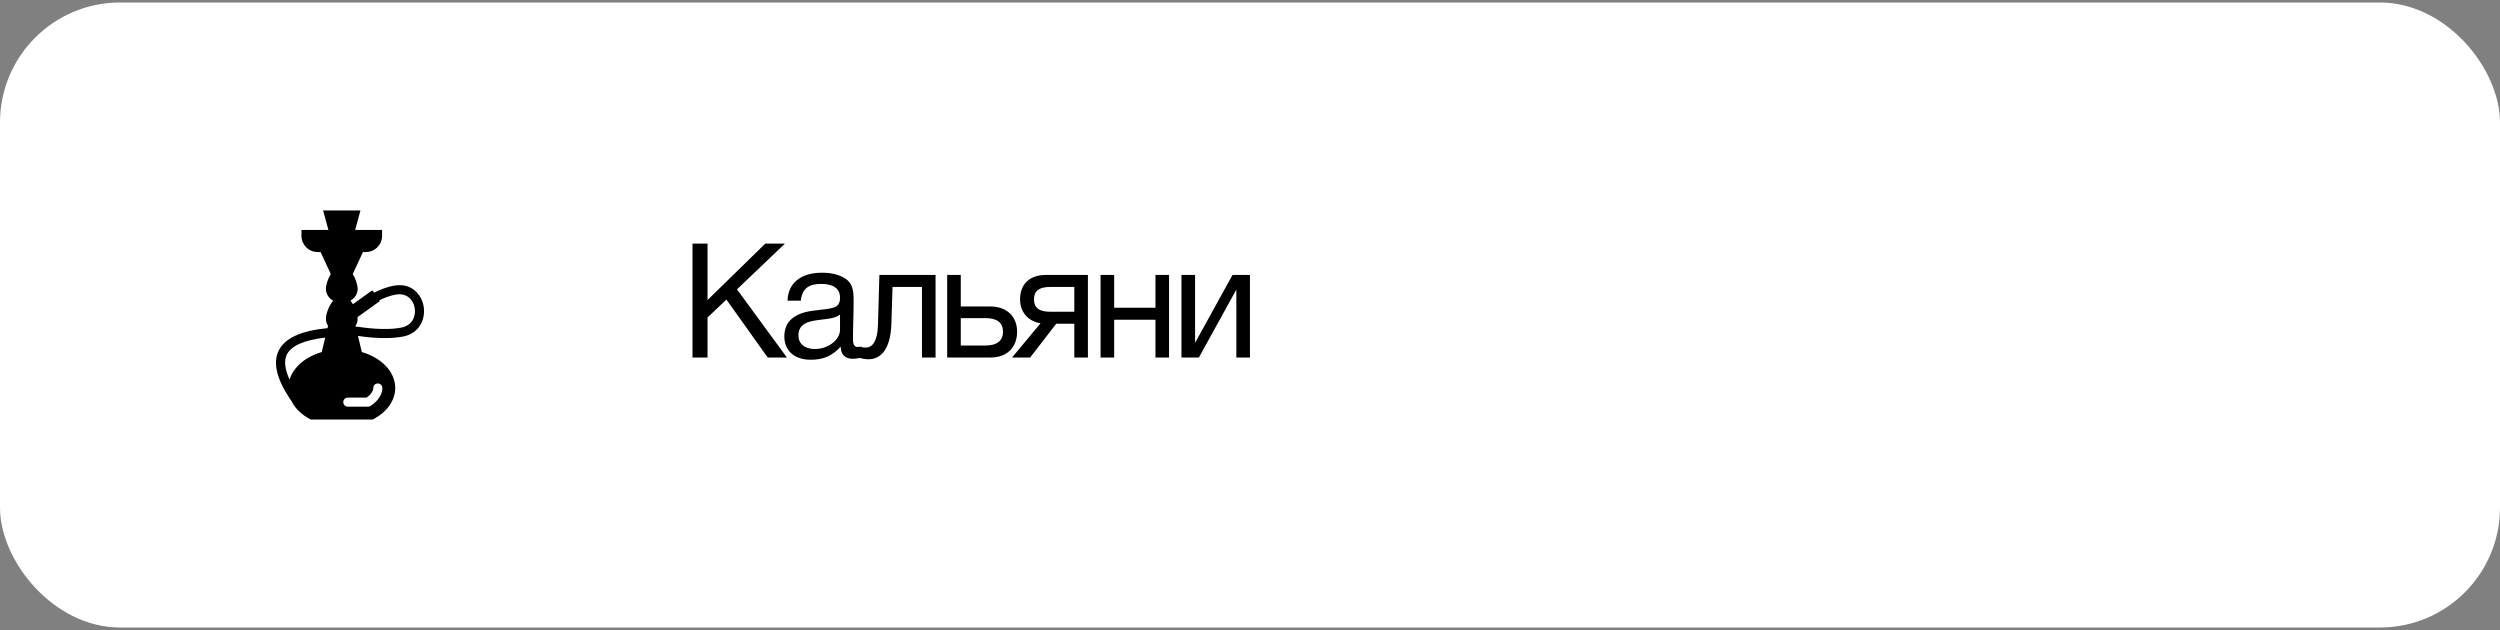 <?xml version="1.0" encoding="UTF-8"?> <svg xmlns="http://www.w3.org/2000/svg" width="250" height="63" viewBox="0 0 250 63" fill="none"><rect x="0" y="0" width="250" height="63" fill="#808080" stroke="none"/><rect y="0.25" width="250" height="62.5" rx="12" fill="white"></rect><path d="M78.498 24.358L73.698 28.934L78.69 35.75H76.77L72.642 29.958L70.754 31.75V35.75H69.25V24.358H70.754V30.006L76.53 24.358H78.498ZM86.194 34.662V35.718C85.906 35.83 85.57 35.878 85.266 35.878C84.498 35.878 84.082 35.446 84.066 34.662C83.25 35.574 82.354 35.974 81.074 35.974C79.442 35.974 78.434 35.078 78.434 33.638C78.434 32.166 79.41 31.302 81.362 31.062C83.33 30.822 84.002 30.87 84.002 29.75C84.002 28.87 83.346 28.39 82.13 28.39C80.866 28.39 80.21 28.854 80.082 30.07H78.754C78.802 28.31 80.082 27.27 82.21 27.27C83.314 27.27 84.258 27.558 84.802 28.07C85.378 28.63 85.362 29.478 85.362 30.214C85.362 31.446 85.298 32.662 85.298 33.894C85.298 34.502 85.442 34.71 85.858 34.71C85.986 34.71 86.05 34.694 86.194 34.662ZM84.002 31.462C83.49 31.846 82.786 31.878 82.178 31.958C81.186 32.086 79.842 32.198 79.842 33.526C79.842 34.374 80.466 34.902 81.49 34.902C82.77 34.902 84.002 34.022 84.002 32.966V31.462ZM93.556 27.494V35.75H92.196V28.694H89.252L89.14 32.342C89.06 35.046 88.004 35.926 86.852 35.926C86.452 35.926 86.052 35.83 85.876 35.75V34.646C86.052 34.742 86.42 34.758 86.596 34.758C87.14 34.758 87.748 34.278 87.796 32.486L87.94 27.494H93.556ZM101.71 33.174C101.71 34.726 100.702 35.75 99.086 35.75H94.718V27.494H96.078V30.646H99.022C100.638 30.646 101.71 31.606 101.71 33.174ZM98.59 31.814H96.078V34.55H98.59C99.71 34.55 100.302 34.054 100.302 33.174C100.302 32.294 99.726 31.814 98.59 31.814ZM108.791 35.75H107.431V32.374H105.623L103.015 35.75H101.207L104.055 32.326C102.887 32.15 102.007 31.286 102.007 29.926C102.007 28.374 102.999 27.494 104.599 27.494H108.791V35.75ZM107.431 28.694H105.031C103.911 28.694 103.399 29.094 103.399 29.926C103.399 30.774 103.895 31.174 105.031 31.174H107.431V28.694ZM111.417 35.75H110.057V27.494H111.417V30.774H115.545V27.494H116.905V35.75H115.545V31.974H111.417V35.75ZM119.891 35.75H118.147V27.494H119.507V34.23H119.539L123.251 27.494H124.995V35.75H123.635V29.014H123.603L119.891 35.75Z" fill="black"></path><rect width="25" height="25" transform="translate(22.5 19)" fill="white"></rect><path d="M42.364 30.636C42.159 29.454 41.178 28.295 39.505 28.55C38.641 28.682 37.905 29.032 37.591 29.182L37.5 29.223C37.473 29.236 37.45 29.259 37.428 29.277C37.382 29.214 37.341 29.154 37.309 29.114C37.273 29.059 37.2 29.05 37.146 29.086L35.291 30.423C35.218 30.291 35.137 30.173 35.046 30.064C35.209 29.973 35.346 29.855 35.459 29.723C35.655 29.491 35.764 29.2 35.764 28.891C35.764 28.491 35.573 27.877 35.264 27.382H35.286L36.296 25.204H36.591C37.486 25.204 38.209 24.477 38.209 23.582V22.991H35.514L36.046 21.045H32.309L32.841 22.991H30.146V23.582C30.146 24.477 30.868 25.204 31.768 25.204H32.059L33.068 27.382H33.091C32.782 27.877 32.591 28.491 32.591 28.891C32.591 29.386 32.873 29.818 33.309 30.064C33.287 30.091 33.264 30.123 33.25 30.145C32.85 30.668 32.591 31.423 32.591 31.891C32.591 32.136 32.664 32.377 32.805 32.582L32.75 32.814C31.405 32.945 30.332 33.2 29.523 33.577C28.709 33.955 28.159 34.455 27.859 35.082C27.277 36.3 27.664 37.895 29.041 39.959C29.064 39.991 29.087 40.018 29.114 40.045C29.118 40.05 29.118 40.05 29.118 40.05C29.482 40.827 30.177 41.491 31.078 41.955H37.273C38.632 41.255 39.523 40.1 39.523 38.8C39.523 37.173 38.146 35.777 36.182 35.205L35.796 33.6V33.595C36.778 33.736 37.673 33.809 38.468 33.809C39.155 33.809 39.768 33.755 40.309 33.654C41.946 33.341 42.578 31.9 42.364 30.636ZM32.173 35.205C31.05 35.532 30.114 36.127 29.523 36.886C29.259 37.218 29.068 37.582 28.959 37.968C28.487 36.932 28.382 36.091 28.677 35.473C29.1 34.582 30.4 34.009 32.523 33.759L32.173 35.205ZM36.664 39.759C37.077 39.459 37.327 39.1 37.327 38.8C37.327 38.545 37.532 38.345 37.782 38.345C38.032 38.345 38.236 38.545 38.236 38.8C38.236 39.445 37.809 40.1 37.055 40.595C36.982 40.641 36.896 40.668 36.805 40.668H34.782C34.532 40.668 34.327 40.464 34.327 40.214C34.327 39.964 34.532 39.759 34.782 39.759H36.664ZM40.136 32.759C39.032 32.973 37.555 32.941 35.75 32.673C35.691 32.664 35.632 32.668 35.577 32.682L35.555 32.582C35.691 32.377 35.764 32.136 35.764 31.891C35.764 31.836 35.759 31.777 35.75 31.714L37.918 30.159C37.964 30.127 37.973 30.068 37.95 30.018L37.982 30.005C38.259 29.873 38.909 29.564 39.646 29.45C40.714 29.286 41.332 30.005 41.468 30.791C41.605 31.591 41.246 32.55 40.136 32.759Z" fill="black"></path></svg> 